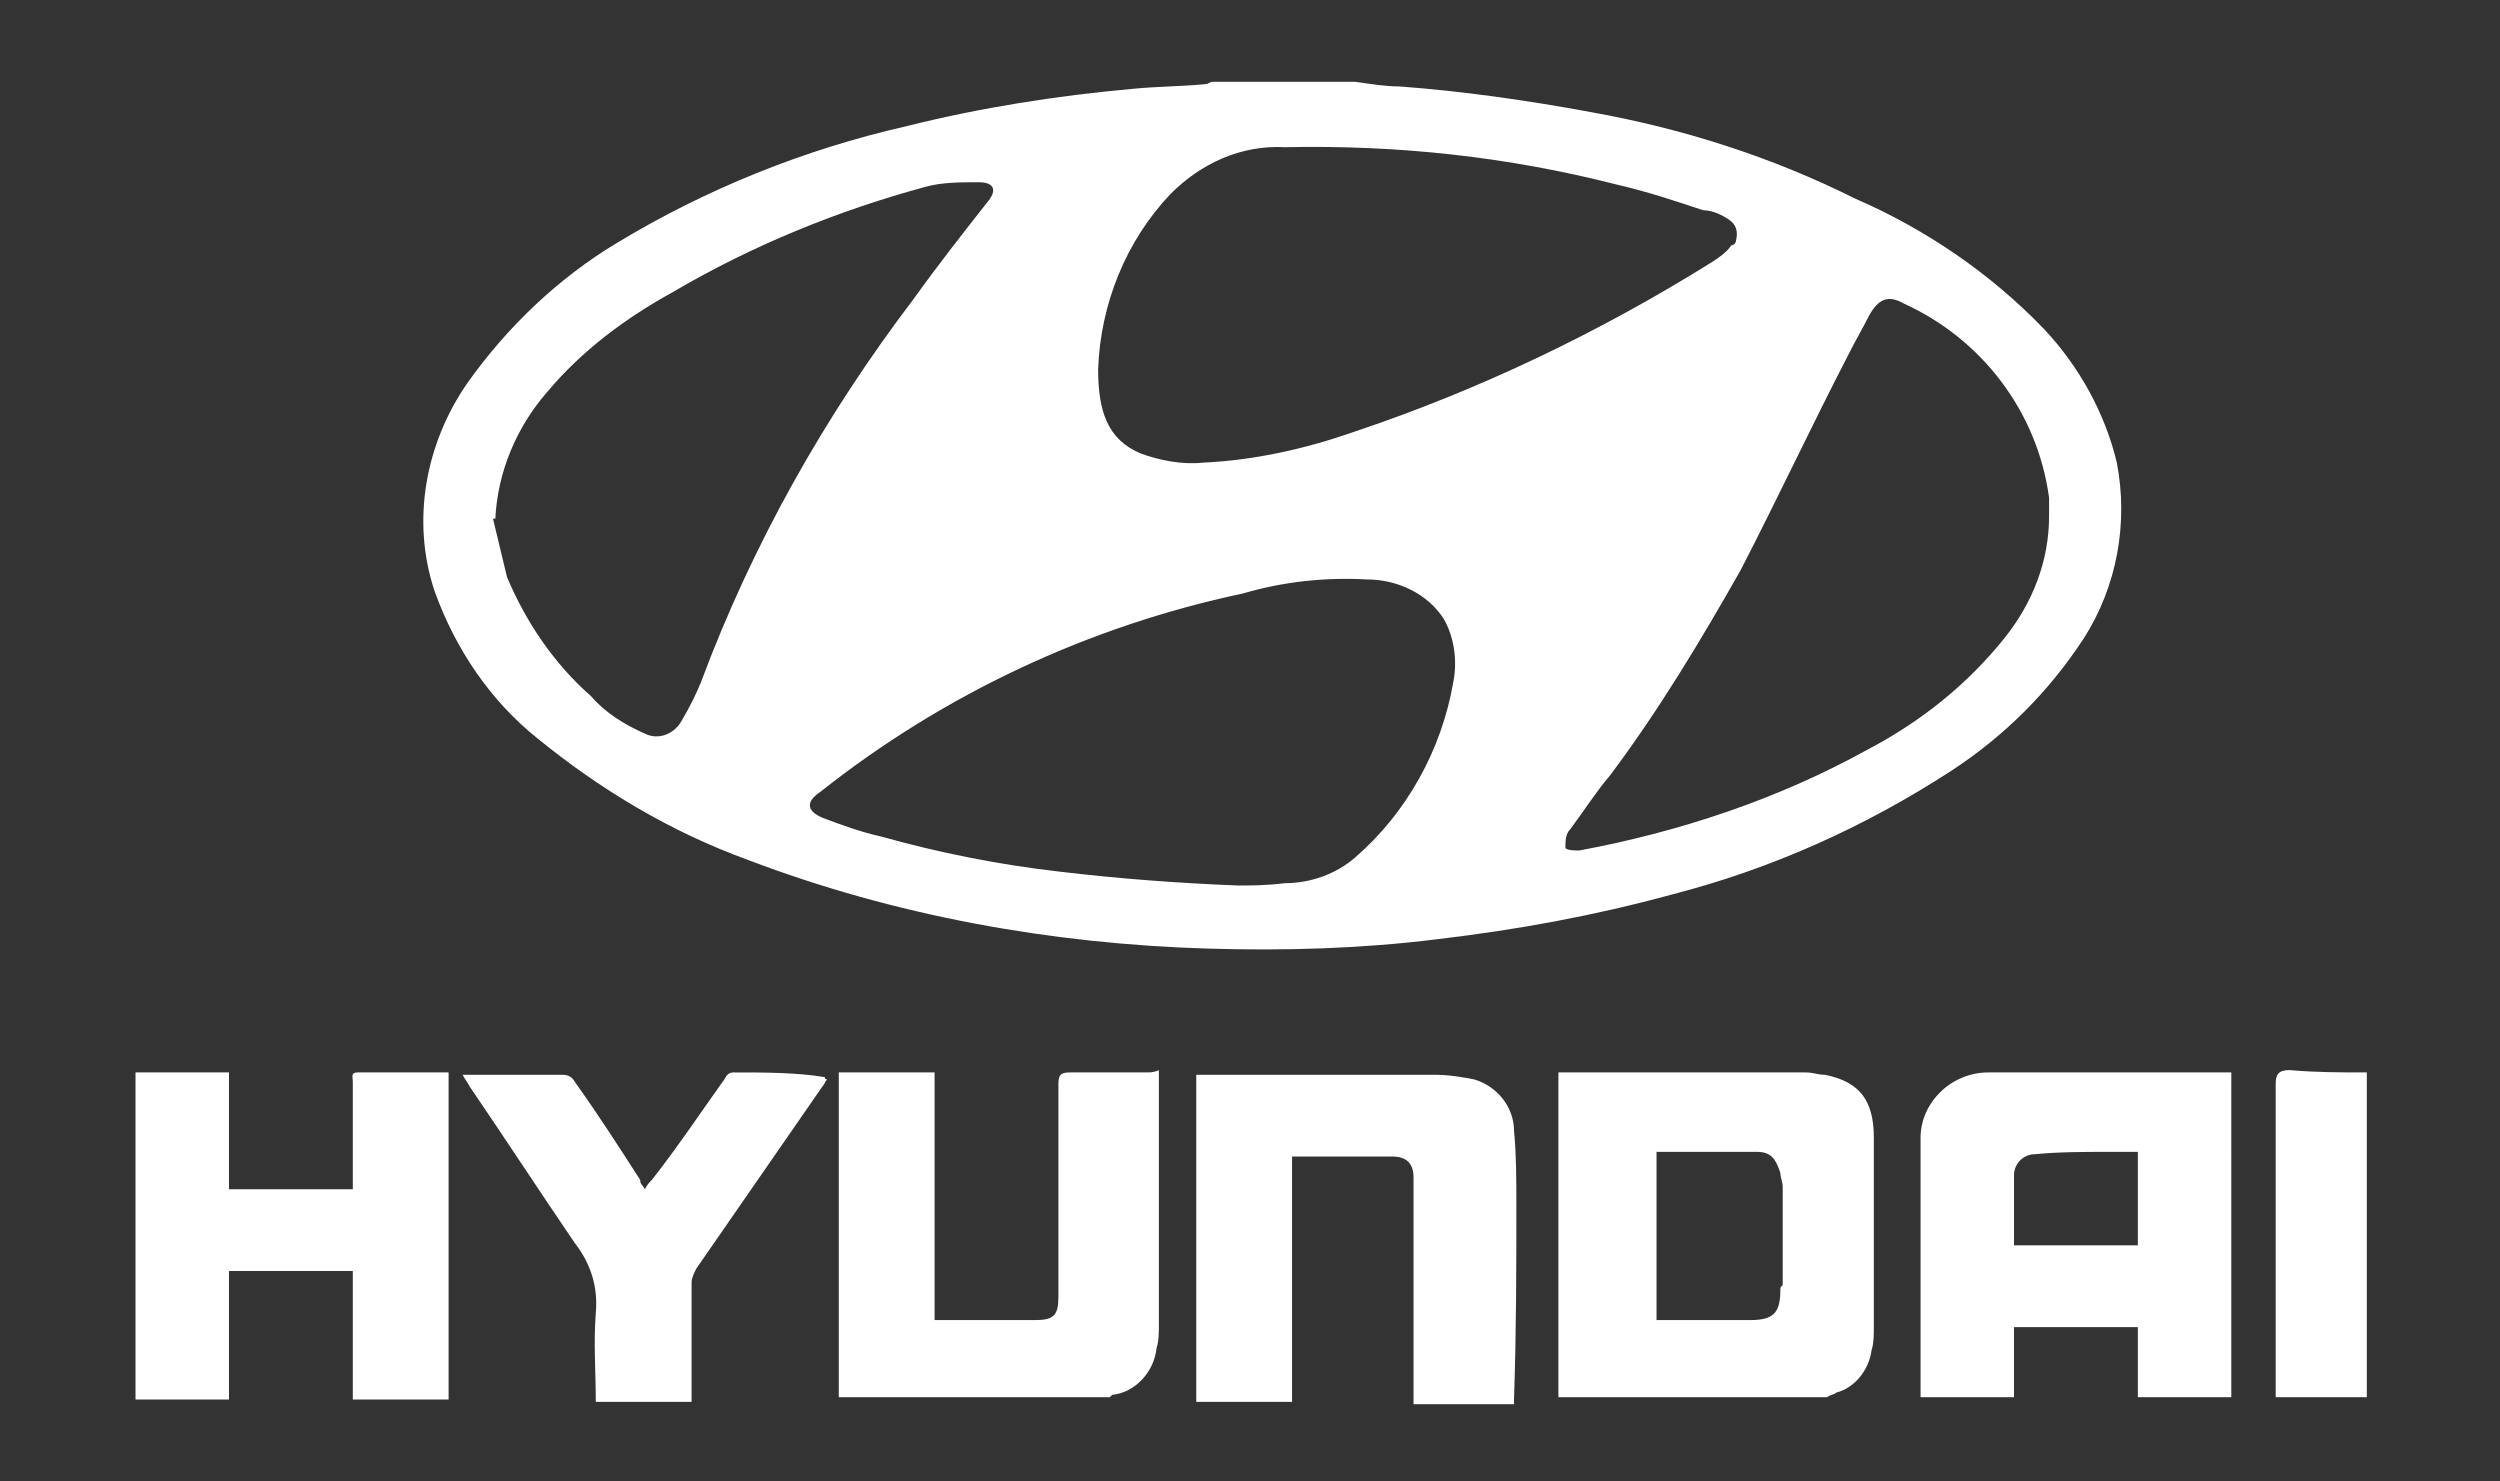 <?xml version="1.0" encoding="utf-8"?>
<!-- Generator: Adobe Illustrator 25.4.1, SVG Export Plug-In . SVG Version: 6.00 Build 0)  -->
<svg version="1.1" id="Layer_1" xmlns="http://www.w3.org/2000/svg" xmlns:xlink="http://www.w3.org/1999/xlink" x="0px" y="0px"
	 viewBox="0 0 107 63.4" style="enable-background:new 0 0 107 63.4;" xml:space="preserve">
<rect x="0" y="0" width="107" height="63.4" fill="#333333" stroke="none"/>
<style type="text/css">
	.st0{fill:#FFFFFF;}
</style>
<g id="Group_1321" transform="translate(0 0)">
	<path id="Path_344" class="st0" d="M20,16.4c-1.8,2.6-2.4,5.9-1.4,8.9c0.9,2.5,2.4,4.7,4.4,6.3c2.7,2.2,5.7,4,9,5.2
		c6.3,2.4,13,3.6,19.7,3.8c3.3,0.1,6.6,0,9.8-0.4c3.4-0.4,6.7-1,10-1.9c4.3-1.1,8.3-2.9,12-5.3c2.3-1.5,4.2-3.4,5.7-5.7
		c1.4-2.2,1.9-4.9,1.4-7.5c-0.5-2.1-1.6-4.1-3.1-5.7c-2.3-2.4-5.1-4.3-8.1-5.6C75.8,6.7,72,5.5,68.1,4.8c-2.7-0.5-5.5-0.9-8.2-1.1
		c-0.6,0-1.2-0.1-1.9-0.2h-6.1c-0.1,0-0.2,0.1-0.3,0.1c-1,0.1-2.1,0.1-3.1,0.2c-3.3,0.3-6.5,0.8-9.7,1.6c-4.4,1-8.6,2.7-12.4,5
		C23.9,11.9,21.7,14,20,16.4 M62.2,29.2c-0.5,2.9-2,5.6-4.2,7.5c-0.8,0.7-1.9,1.1-3,1.1c-0.8,0.1-1.5,0.1-2,0.1
		c-2.6-0.1-5.2-0.3-7.7-0.6c-2.6-0.3-5.1-0.8-7.6-1.5c-0.9-0.2-1.7-0.5-2.5-0.8c-0.7-0.3-0.7-0.7-0.1-1.1c5.3-4.2,11.5-7.1,18.1-8.5
		c1.7-0.5,3.5-0.7,5.3-0.6c1.3,0,2.6,0.6,3.3,1.7C62.2,27.2,62.4,28.2,62.2,29.2 M79.1,15.2c0.3-0.6,0.6-1.1,0.9-1.7
		c0.4-0.7,0.8-0.9,1.5-0.5c3.3,1.5,5.7,4.6,6.2,8.3c0,0.3,0,0.6,0,0.8c0,1.9-0.7,3.7-1.9,5.2c-1.6,2-3.6,3.6-5.9,4.8
		c-3.8,2.1-8,3.5-12.3,4.3c-0.2,0-0.5,0-0.6-0.1C67,36,67,35.7,67.2,35.5c0.6-0.8,1.1-1.6,1.7-2.3c2.1-2.8,3.9-5.8,5.6-8.8
		C76.1,21.3,77.5,18.3,79.1,15.2 M50.1,8.3c1.3-1.3,3-2.1,4.9-2c4.8-0.1,9.5,0.4,14.2,1.6c1.3,0.3,2.5,0.7,3.7,1.1
		C73.3,9,73.7,9.2,74,9.4c0.3,0.2,0.4,0.5,0.3,0.9c0,0.1-0.1,0.2-0.2,0.2c-0.2,0.3-0.5,0.5-0.8,0.7c-4.8,3-10,5.5-15.4,7.3
		c-2,0.7-4.2,1.2-6.4,1.3c-0.9,0.1-1.9-0.1-2.7-0.4c-1.4-0.6-1.8-1.8-1.8-3.6C47.1,13,48.2,10.3,50.1,8.3 M39.6,8
		c0.7-0.2,1.5-0.2,2.3-0.2c0.6,0,0.8,0.3,0.4,0.8c-1.1,1.4-2.2,2.8-3.2,4.2c-3.8,5-6.9,10.5-9.1,16.4c-0.2,0.5-0.5,1.1-0.8,1.6
		c-0.3,0.6-1,0.9-1.6,0.6c0,0,0,0,0,0c-0.9-0.4-1.7-0.9-2.3-1.6c-1.6-1.4-2.8-3.2-3.6-5.1c-0.2-0.8-0.4-1.7-0.6-2.5c0,0,0.1,0,0.1,0
		c0.1-2,0.9-3.9,2.2-5.4c1.5-1.8,3.4-3.2,5.4-4.3C32.2,10.5,35.9,9,39.6,8"/>
	<path id="Path_345" class="st0" d="M78.1,46c-0.3,0-0.5-0.1-0.8-0.1H67.2c-0.1,0-0.3,0-0.5,0v13.4c0,0.2,0,0.3,0,0.5h11.5
		c0.1-0.1,0.3-0.1,0.4-0.2c0.8-0.2,1.4-1,1.5-1.8c0.1-0.3,0.1-0.7,0.1-1c0-1.7,0-3.4,0-5.1c0-1,0-2,0-3C80.2,47.1,79.6,46.3,78.1,46
		 M76.2,55.2c0,1-0.3,1.3-1.3,1.3h-4v-7.2c1.4,0,2.9,0,4.3,0c0.6,0,0.8,0.3,1,0.9c0,0.2,0.1,0.4,0.1,0.6c0,1.4,0,2.8,0,4.2
		C76.2,55.1,76.2,55.1,76.2,55.2"/>
	<path id="Path_346" class="st0" d="M95.5,46.4v-0.5c-0.2,0-0.3,0-0.4,0c-3.2,0-6.4,0-9.6,0c-0.1,0-0.3,0-0.4,0
		c-1.6,0-2.9,1.3-2.9,2.8c0,0,0,0,0,0.1c0,3.7,0,7.3,0,11h4v-3h5.3v3h4c0-0.2,0-0.3,0-0.5C95.5,55,95.5,50.7,95.5,46.4 M91.5,53.3
		h-5.3c0-1,0-2,0-3c0-0.5,0.4-0.9,0.9-0.9c0,0,0,0,0,0c1-0.1,2.1-0.1,3.2-0.1c0.4,0,0.8,0,1.2,0L91.5,53.3z"/>
	<path id="Path_347" class="st0" d="M49.1,45.9c-1.1,0-2.2,0-3.3,0c-0.4,0-0.5,0.1-0.5,0.5c0,3,0,6.1,0,9.1c0,0.8-0.2,1-1,1H40V45.9
		h-4.1v0.6c0,2.7,0,5.4,0,8c0,1.8,0,3.6,0,5.3h11.6c0,0,0.1-0.1,0.1-0.1c1-0.1,1.8-1,1.9-2c0.1-0.3,0.1-0.7,0.1-1
		c0-3.5,0-6.9,0-10.4v-0.5C49.4,45.9,49.2,45.9,49.1,45.9"/>
	<path id="Path_348" class="st0" d="M64.9,51.6c0-1.1,0-2.2-0.1-3.2c0-1-0.7-1.9-1.7-2.2c-0.5-0.1-1.1-0.2-1.7-0.2
		c-3.3,0-6.6,0-9.8,0c-0.1,0-0.2,0-0.4,0v4c0,3.3,0,6.6,0,10h4.1c0-3.5,0-7,0-10.4c0,0,0-0.1,0-0.1c0.1,0,0.1,0,0.2,0
		c1.4,0,2.8,0,4.1,0c0.6,0,0.9,0.3,0.9,0.9c0,3.2,0,6.3,0,9.5c0,0.1,0,0.1,0,0.2h4.3c0-0.1,0-0.2,0-0.2
		C64.9,56.9,64.9,54.2,64.9,51.6"/>
	<path id="Path_349" class="st0" d="M15.3,45.9c-0.3,0-0.2,0.2-0.2,0.4v4.6H9.8v-5H9.2c-1.1,0-2.3,0-3.4,0v14h4v-5.5h5.3v5.5h4.1
		c0,0,0-0.1,0-0.1V46.2c0-0.1,0-0.2,0-0.3C17.9,45.9,16.6,45.9,15.3,45.9"/>
	<path id="Path_350" class="st0" d="M31.4,45.9c-0.2,0-0.3,0.1-0.4,0.3c-1,1.4-2,2.9-3.1,4.3c-0.1,0.1-0.2,0.2-0.3,0.4
		c-0.1-0.2-0.2-0.2-0.2-0.4c-0.9-1.4-1.8-2.8-2.8-4.2c-0.1-0.2-0.3-0.3-0.5-0.3c-1.3,0-2.5,0-3.8,0h-0.5c0.1,0.2,0.2,0.3,0.3,0.5
		c1.5,2.2,3,4.5,4.5,6.7c0.7,0.9,1,1.9,0.9,3c-0.1,1.3,0,2.5,0,3.8h4.1c0-1.7,0-3.4,0-5.1c0-0.2,0.1-0.4,0.2-0.6
		c1.8-2.6,3.6-5.2,5.4-7.8c0.1-0.1,0.1-0.2,0.2-0.3c0,0-0.1,0-0.1-0.1C34.1,45.9,32.7,45.9,31.4,45.9"/>
	<path id="Path_351" class="st0" d="M97.4,46.4c0,4.3,0,8.6,0,12.9c0,0.2,0,0.3,0,0.5h3.9V45.9c-1.1,0-2.2,0-3.3-0.1
		C97.5,45.8,97.4,46,97.4,46.4"/>
</g>
</svg>
